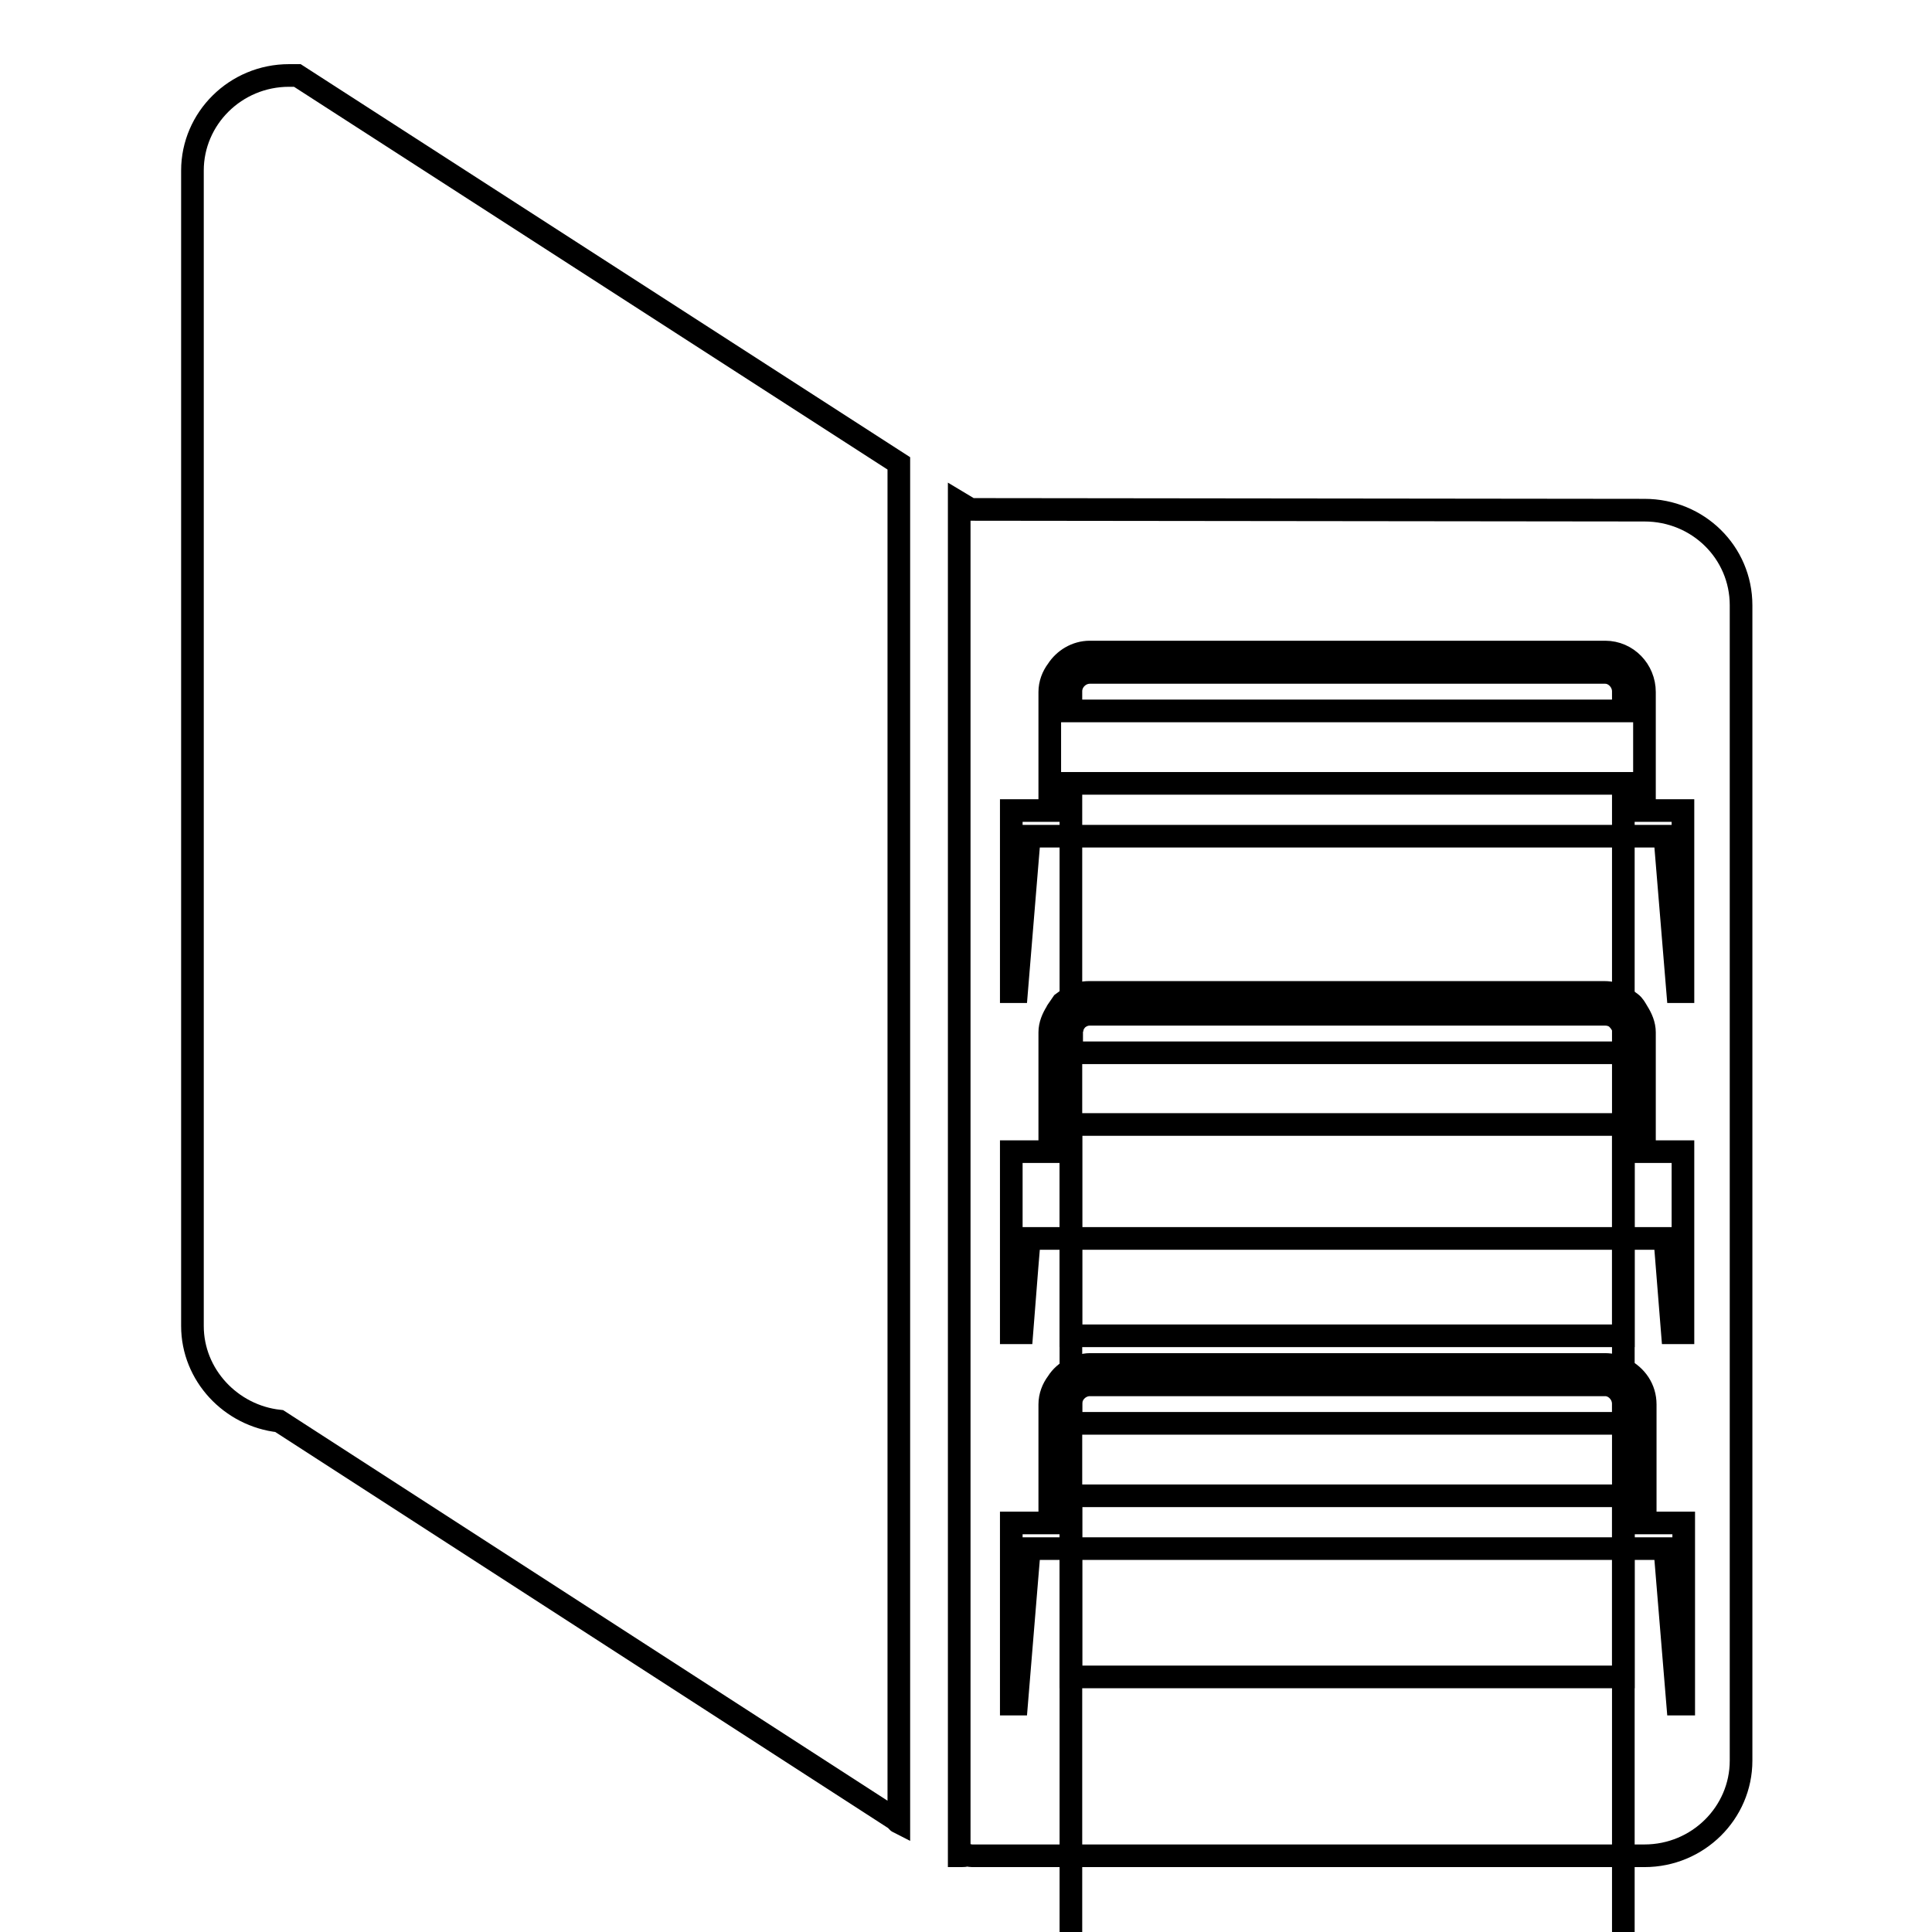 <?xml version="1.0" encoding="utf-8"?>
<!-- Svg Vector Icons : http://www.onlinewebfonts.com/icon -->
<!DOCTYPE svg PUBLIC "-//W3C//DTD SVG 1.1//EN" "http://www.w3.org/Graphics/SVG/1.1/DTD/svg11.dtd">
<svg version="1.1" xmlns="http://www.w3.org/2000/svg" xmlns:xlink="http://www.w3.org/1999/xlink" x="0px" y="0px" viewBox="0 0 256 256" enable-background="new 0 0 256 256" xml:space="preserve">
<g><g><g><g><path stroke-width="3" fill-opacity="0" stroke="#000000"  d="M128.7,67.5c0,0-0.1,0-0.1,0l-1.5-0.9v1.1v3.7v0.3v3.8v0.3V237v0.6v4.1v0v4v0.2h0.3c0.2,0,0.5,0,0.7-0.1c0.2,0,0.4,0.1,0.7,0.1h89.1c7.1,0,12.8-5.7,12.8-12.6V80.2c0-7-5.7-12.6-12.8-12.6L128.7,67.5L128.7,67.5z M222.5,152.6h0.5v24h-0.5h-0.9l-1-12.5h-2.7h-1.4h-1.4h-73.2h-1.4h-0.4h-1h-2.7l-0.3,3.6l-0.7,8.9H134v-24h2.1h3v-12.4v-3.4c0-1,0.4-1.9,0.9-2.7c0-0.1,0.1-0.1,0.1-0.2c0.2-0.3,0.5-0.7,0.7-1c0.4-0.3,0.8-0.6,1.2-0.8c0.7-0.4,1.5-0.6,2.3-0.6h68.3c0.8,0,1.6,0.2,2.3,0.6c0.4,0.2,0.8,0.5,1.2,0.8c0.4,0.3,0.6,0.7,0.9,1.2c0.5,0.8,0.9,1.7,0.9,2.7v3.4v12.4L222.5,152.6L222.5,152.6z M222.5,225.8h-0.2l-1.7-20.6h-2.7h-1.4h-1.4h-73.2h-1.4h-0.4h-1h-2.7l-0.3,3.6l-1.4,17H134v-24h2.1h3v-8.2v-7.5c0-1.1,0.4-2.1,1-2.9c0.5-0.8,1.2-1.4,2-1.8c0.7-0.3,1.5-0.6,2.3-0.6h68.3c0.8,0,1.6,0.2,2.3,0.6c1.8,0.9,3,2.6,3,4.7v7.5v8.2h4.6h0.5v24H222.5L222.5,225.8L222.5,225.8z M223,131.4h-0.5h-0.2l-1.7-20.6h-2.7h-1.4h-1.4h-73.2h-1.4h-0.4h-1h-2.7l-0.3,3.6l-1.4,17H134v-24h2.1h3V91.7c0-1.1,0.4-2.1,1-2.9c0.9-1.4,2.5-2.4,4.3-2.4h68.3c2.9,0,5.2,2.4,5.2,5.3v15.7h4.6h0.5V131.4L223,131.4z"/><path stroke-width="3" fill-opacity="0" stroke="#000000"  d="M38.3,10c-7.1,0-12.8,5.7-12.8,12.6v153.1c0,6.5,5.1,11.9,11.5,12.6l81.7,52.8c0.1,0.1,0.2,0.3,0.4,0.4v-0.2v-4.8v-4.7V71.9v-1v-4.8v-4.7L39.4,10H38.3z"/><path stroke-width="3" fill-opacity="0" stroke="#000000"  d="M212.7,89.1h-68.3c-1.3,0-2.5,1.1-2.5,2.5v2.6h73.2v-2.6C215.1,90.3,214,89.1,212.7,89.1z"/><path stroke-width="3" fill-opacity="0" stroke="#000000"  d="M141.9 103.8h73.2v73.2h-73.2z"/><path stroke-width="3" fill-opacity="0" stroke="#000000"  d="M141.9 149h73.2v73.2h-73.2z"/><path stroke-width="3" fill-opacity="0" stroke="#000000"  d="M214.3,135c-0.4-0.4-1-0.6-1.6-0.6h-68.3c-0.6,0-1.1,0.2-1.6,0.6c-0.3,0.3-0.6,0.7-0.7,1.2c-0.1,0.2-0.1,0.5-0.1,0.7v2.6h73.2v-2.6c0-0.3-0.1-0.5-0.1-0.7C214.9,135.7,214.6,135.3,214.3,135z"/><path stroke-width="3" fill-opacity="0" stroke="#000000"  d="M141.9 198.2h73.2v73.2h-73.2z"/><path stroke-width="3" fill-opacity="0" stroke="#000000"  d="M212.7,183.5h-68.3c-1.3,0-2.5,1.1-2.5,2.5v2.6h73.2v-2.6C215.1,184.7,214,183.5,212.7,183.5z"/></g></g><g></g><g></g><g></g><g></g><g></g><g></g><g></g><g></g><g></g><g></g><g></g><g></g><g></g><g></g><g></g></g></g>
</svg>